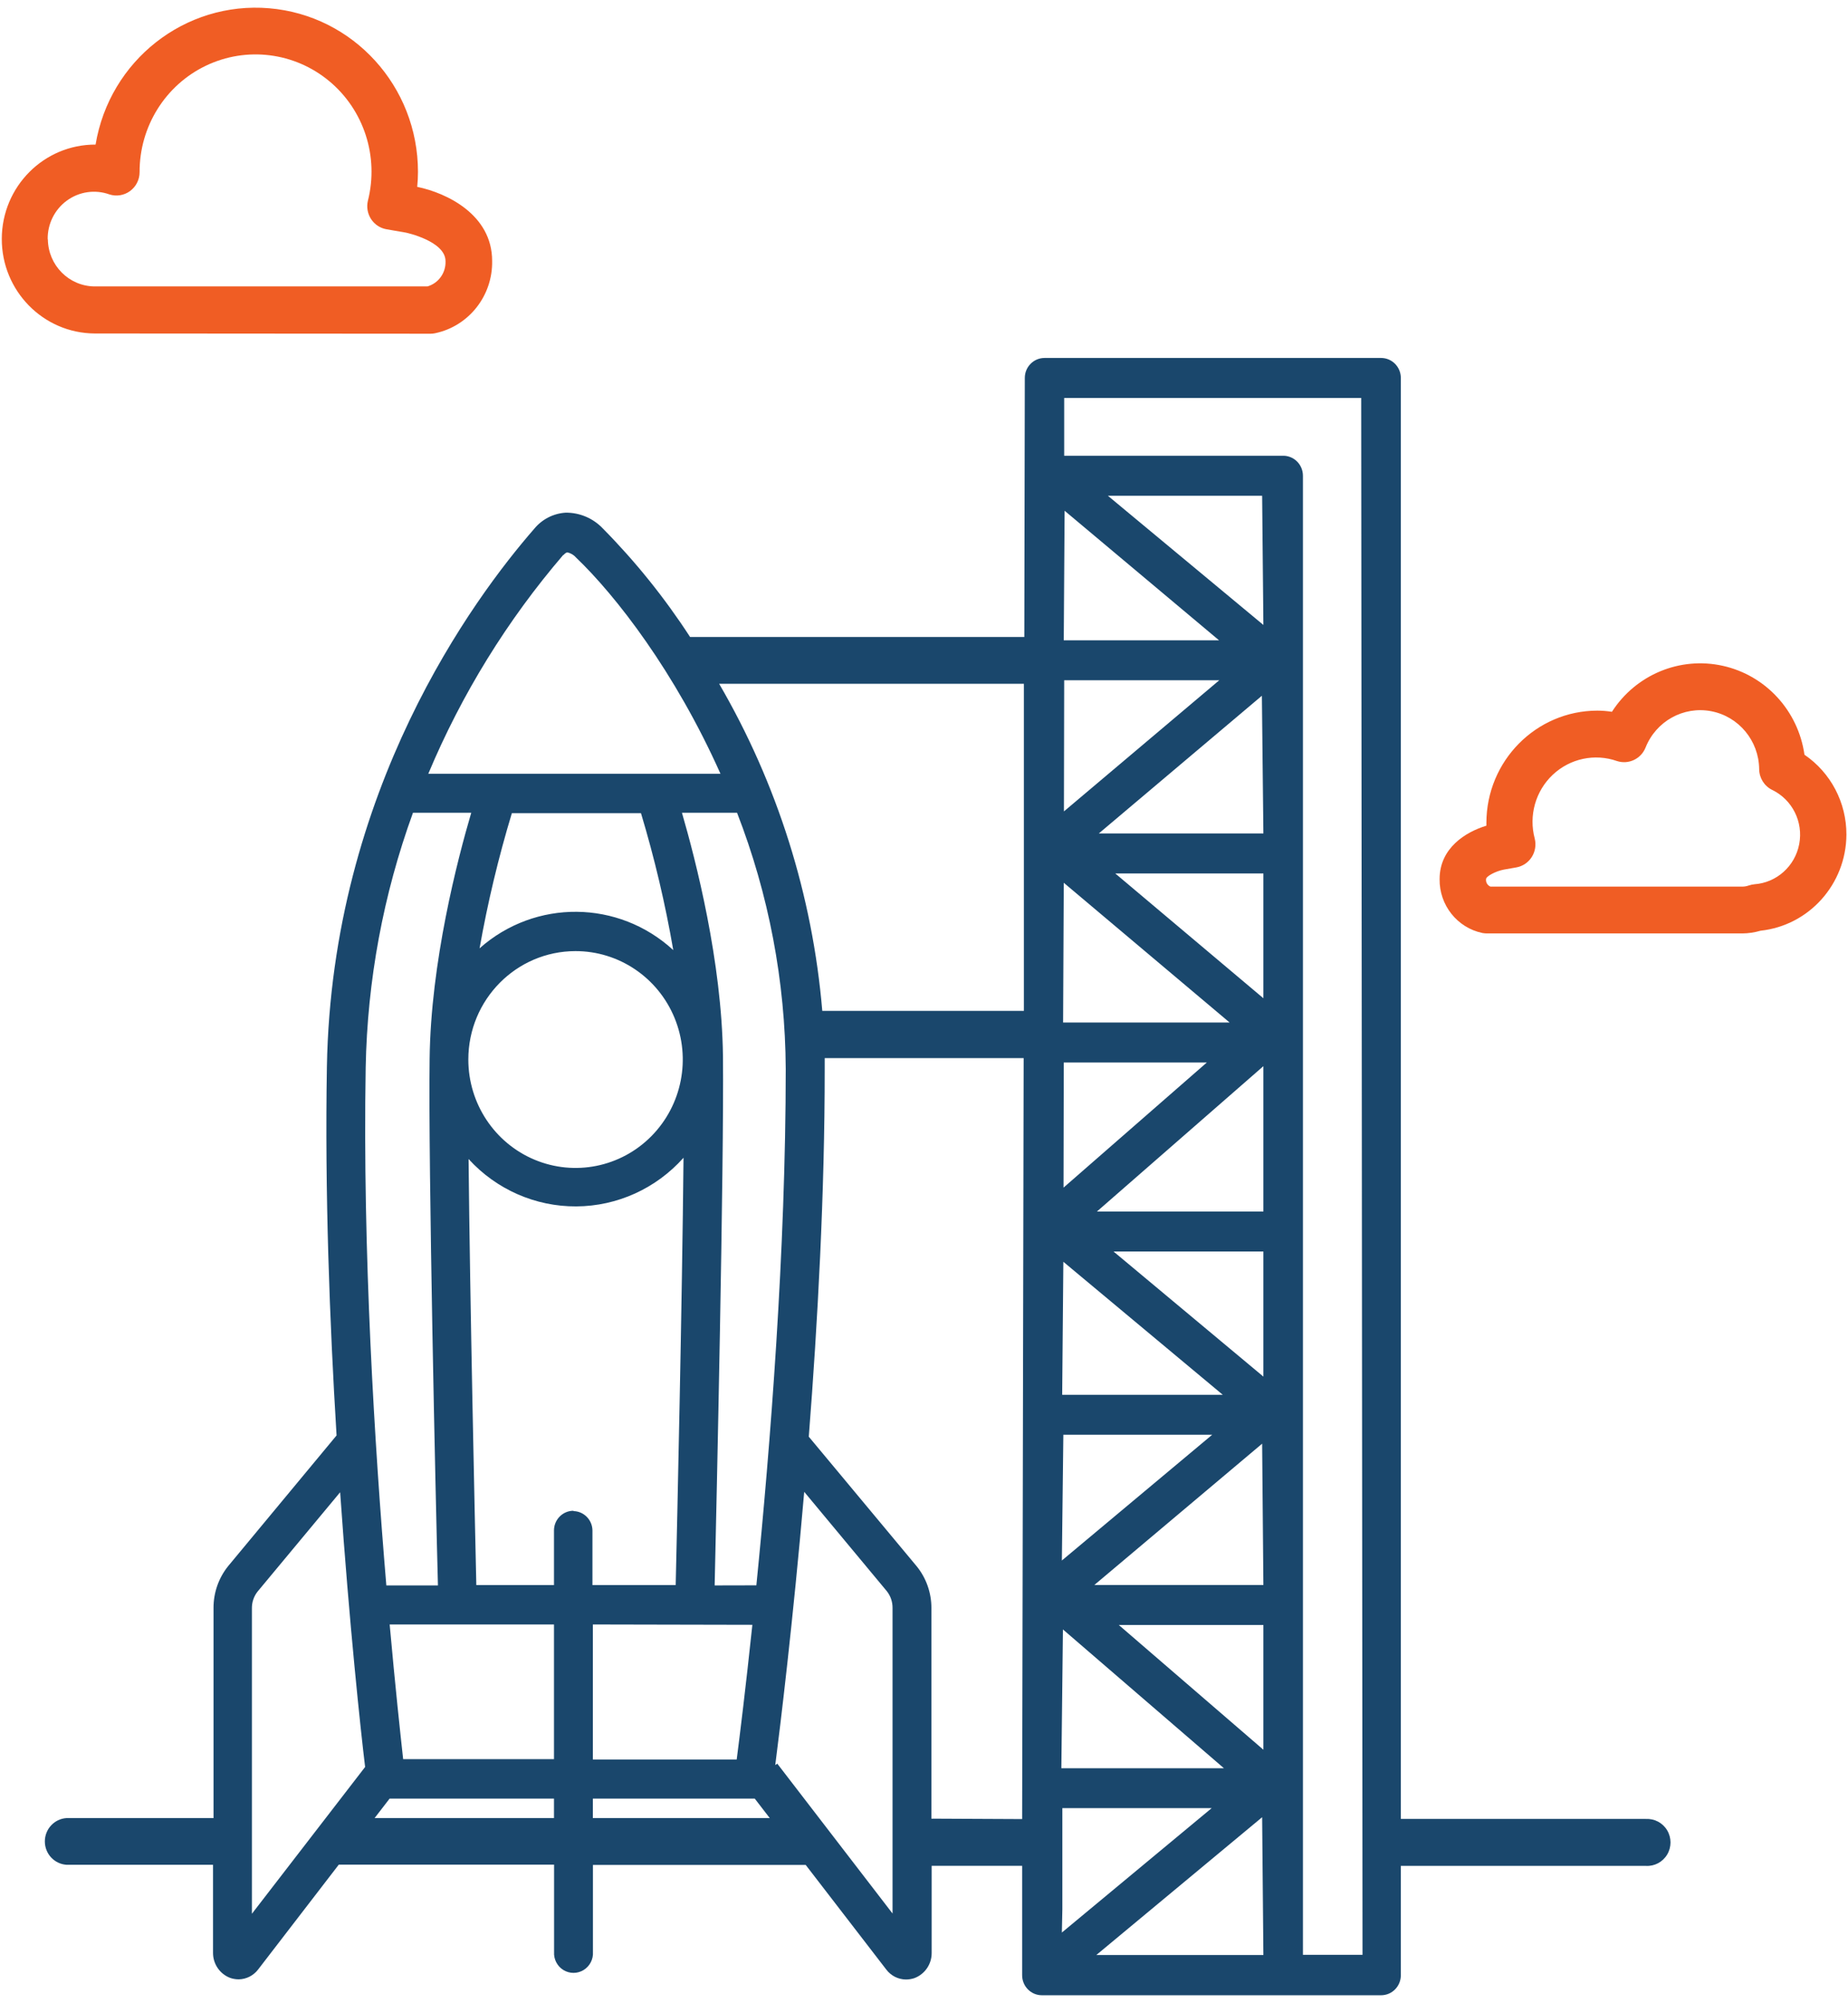 <svg width="120" height="130" viewBox="0 0 120 130" fill="none" xmlns="http://www.w3.org/2000/svg">
<path fill-rule="evenodd" clip-rule="evenodd" d="M28.26 21.624C28.162 21.646 28.062 21.657 27.962 21.657L6.157 21.641C2.807 21.627 0.103 18.872 0.116 15.487C0.13 12.103 2.856 9.37 6.206 9.383C7.115 3.921 12.016 0.074 17.479 0.536C22.942 0.997 27.142 5.614 27.141 11.153C27.141 11.476 27.125 11.798 27.092 12.126C29 12.519 31.957 13.922 31.957 16.932C31.999 19.19 30.447 21.16 28.26 21.624ZM4.342 13.018C3.546 13.599 3.081 14.536 3.097 15.528H3.108C3.126 17.21 4.471 18.57 6.135 18.587H27.757C28.475 18.379 28.959 17.703 28.93 16.949C28.93 15.643 26.362 15.097 26.362 15.097L25.097 14.878C24.686 14.807 24.322 14.566 24.093 14.213C23.864 13.859 23.791 13.426 23.892 13.016C24.611 10.158 23.632 7.137 21.378 5.264C19.124 3.391 16.002 3.002 13.366 4.266C10.73 5.531 9.054 8.221 9.065 11.17C9.065 11.657 8.834 12.114 8.443 12.4C8.052 12.685 7.55 12.764 7.092 12.612C6.165 12.285 5.138 12.437 4.342 13.018Z" fill="#F05D24"/>
<path fill-rule="evenodd" clip-rule="evenodd" d="M111.876 43.209C114.659 43.829 116.769 46.128 117.173 48.978C118.881 50.14 119.903 52.086 119.897 54.167C119.877 57.376 117.476 60.058 114.319 60.399C113.936 60.512 113.539 60.571 113.14 60.574H96.551C96.453 60.573 96.356 60.564 96.259 60.547C94.622 60.204 93.456 58.735 93.481 57.046C93.481 55.03 95.178 53.987 96.519 53.583V53.397C96.525 49.378 99.747 46.122 103.724 46.116C104.041 46.117 104.357 46.143 104.67 46.192C106.222 43.778 109.094 42.589 111.876 43.209ZM113.578 57.455C113.692 57.418 113.81 57.394 113.929 57.384H113.919C115.364 57.284 116.562 56.212 116.833 54.773C117.105 53.335 116.383 51.892 115.075 51.261C114.563 51.01 114.237 50.487 114.232 49.912C114.212 48.067 112.905 46.493 111.111 46.153C109.316 45.813 107.534 46.801 106.854 48.514C106.558 49.251 105.749 49.632 105 49.388C103.553 48.88 101.947 49.223 100.827 50.279C99.707 51.335 99.258 52.93 99.659 54.424C99.76 54.835 99.688 55.27 99.459 55.626C99.231 55.98 98.866 56.221 98.454 56.292L97.648 56.434C97.129 56.532 96.497 56.865 96.497 57.051C96.472 57.26 96.59 57.459 96.784 57.537H113.157C113.3 57.533 113.443 57.505 113.578 57.455Z" fill="#F05D24"/>
<path fill-rule="evenodd" clip-rule="evenodd" d="M90.963 118.038H106.871L106.876 118.043C107.435 118.009 107.967 118.292 108.257 118.776C108.547 119.261 108.547 119.868 108.257 120.352C107.967 120.837 107.435 121.119 106.876 121.086H90.963V128.186C90.963 128.531 90.827 128.861 90.585 129.104C90.344 129.347 90.017 129.482 89.676 129.481H67.654C67.314 129.481 66.987 129.344 66.747 129.1C66.506 128.856 66.372 128.525 66.373 128.181V121.08H60.498V126.733C60.502 127.466 60.05 128.122 59.368 128.372C59.193 128.429 59.011 128.459 58.827 128.459C58.327 128.455 57.856 128.217 57.552 127.815L52.319 121.025H38.503V126.668C38.534 127.143 38.3 127.597 37.897 127.844C37.494 128.091 36.988 128.091 36.585 127.844C36.182 127.597 35.948 127.143 35.979 126.668V121.004H22L16.757 127.815C16.456 128.207 15.995 128.44 15.503 128.449C15.319 128.448 15.137 128.419 14.963 128.361C14.281 128.112 13.828 127.455 13.833 126.723V121.015H4.325C3.531 120.966 2.912 120.302 2.912 119.499C2.912 118.695 3.531 118.031 4.325 117.983H13.865V104.349C13.861 103.353 14.201 102.387 14.827 101.618L21.855 93.152C21.4 85.729 21.087 77.301 21.227 69.222C21.541 51.279 30.752 38.831 34.692 34.313C35.2 33.696 35.937 33.319 36.73 33.27C37.644 33.26 38.521 33.634 39.152 34.302C41.27 36.447 43.166 38.804 44.811 41.338H66.514L66.546 24.525C66.546 23.81 67.12 23.23 67.827 23.23H89.676C90.017 23.229 90.344 23.365 90.585 23.608C90.827 23.851 90.963 24.181 90.963 24.525V118.038ZM66.487 65.601V44.375H46.698C50.473 50.855 52.761 58.108 53.395 65.601H66.487ZM46.406 102.886C46.53 97.527 47.017 75.646 46.946 68.55C46.871 62.4 45.184 55.845 44.282 52.743H47.86C49.92 58.04 50.992 63.678 51.022 69.37C51.022 81.146 50.022 93.835 49.114 102.88L46.406 102.886ZM47.838 114.181C48.038 112.63 48.422 109.533 48.855 105.442L38.498 105.42V114.181H47.838ZM37.368 61.722C40.184 61.72 42.725 63.433 43.804 66.062C44.883 68.691 44.289 71.717 42.298 73.731C40.307 75.744 37.313 76.347 34.71 75.258C32.108 74.169 30.411 71.604 30.411 68.758C30.411 64.874 33.525 61.725 37.368 61.722ZM33.238 52.77C32.366 55.649 31.666 58.578 31.141 61.542C34.751 58.337 40.167 58.387 43.719 61.657C43.201 58.654 42.5 55.686 41.622 52.77H33.238ZM36.584 36.028C36.627 35.974 36.746 35.854 36.838 35.848C37.061 35.893 37.263 36.013 37.411 36.187C39.995 38.656 43.838 43.61 46.784 50.214H27.811C29.98 45.041 32.941 40.245 36.584 36.001V36.028ZM16.357 104.371V124.194L23.709 114.667C23.417 112.27 22.692 105.491 22.087 96.839L16.73 103.279C16.484 103.588 16.352 103.974 16.357 104.371ZM23.746 69.271C23.852 63.627 24.889 58.041 26.817 52.743H30.6C29.709 55.769 27.968 62.454 27.898 68.714C27.806 75.739 28.287 97.26 28.438 102.886H25.087C24.325 93.851 23.541 81.168 23.746 69.271ZM24.325 117.983H35.973V116.721H25.298L24.325 117.983ZM35.973 114.159H26.179C26.006 112.603 25.671 109.506 25.303 105.42H35.973V114.159ZM35.973 99.319C35.973 98.613 36.54 98.041 37.238 98.041V98.062C37.917 98.077 38.462 98.633 38.471 99.319V102.864H43.876C43.973 98.789 44.292 84.582 44.384 75.132C42.607 77.127 40.08 78.274 37.424 78.289C34.767 78.305 32.227 77.189 30.427 75.214C30.519 84.533 30.833 98.559 30.93 102.864H35.973V99.319ZM38.498 117.983V116.721H49.011L49.984 117.983H38.498ZM50.471 114.449L57.957 124.177V104.349C57.962 103.953 57.83 103.566 57.584 103.257L52.222 96.812C51.487 105.311 50.665 112.035 50.341 114.547L50.471 114.449ZM60.481 118.021V104.366C60.486 103.37 60.146 102.404 59.519 101.635L52.519 93.234C53.098 85.805 53.557 77.394 53.552 69.391V68.665H66.471L66.373 118.049L60.481 118.021ZM79.157 41.551L69.13 33.144L69.076 41.551H79.157ZM69.103 44.145H79.173L69.087 52.655L69.103 44.145ZM79.844 66.354L69.076 57.287L69.033 66.354H79.844ZM69.076 68.949H78.368L69.06 77.071L69.076 68.949ZM79.4 90.514L69.049 81.883L68.973 90.514H79.4ZM69.049 93.108H78.714L68.952 101.269L69.049 93.108ZM79.476 114.749L69.022 105.742L68.919 114.749H79.476ZM68.984 123.893V117.338H78.681L68.952 125.412L68.984 123.893ZM71.19 126.87H82.038L81.957 117.928L71.19 126.87ZM82.038 113.548L72.649 105.453H82.038V113.548ZM71.06 102.858H82.038L81.957 93.687L71.06 102.858ZM82.038 89.334L72.308 81.217H82.038V89.334ZM71.227 78.623H82.038V69.189L71.227 78.623ZM82.038 64.781L72.417 56.681H82.038V64.781ZM71.352 54.086H82.038L81.941 45.15L71.352 54.086ZM82.038 40.556L71.941 32.172H81.957L82.038 40.556ZM84.606 126.859H88.476L88.39 25.825H69.103V29.578H83.244C83.597 29.555 83.944 29.681 84.202 29.927C84.46 30.172 84.606 30.514 84.606 30.872V126.859Z" fill="#1A476C"/>
</svg>
